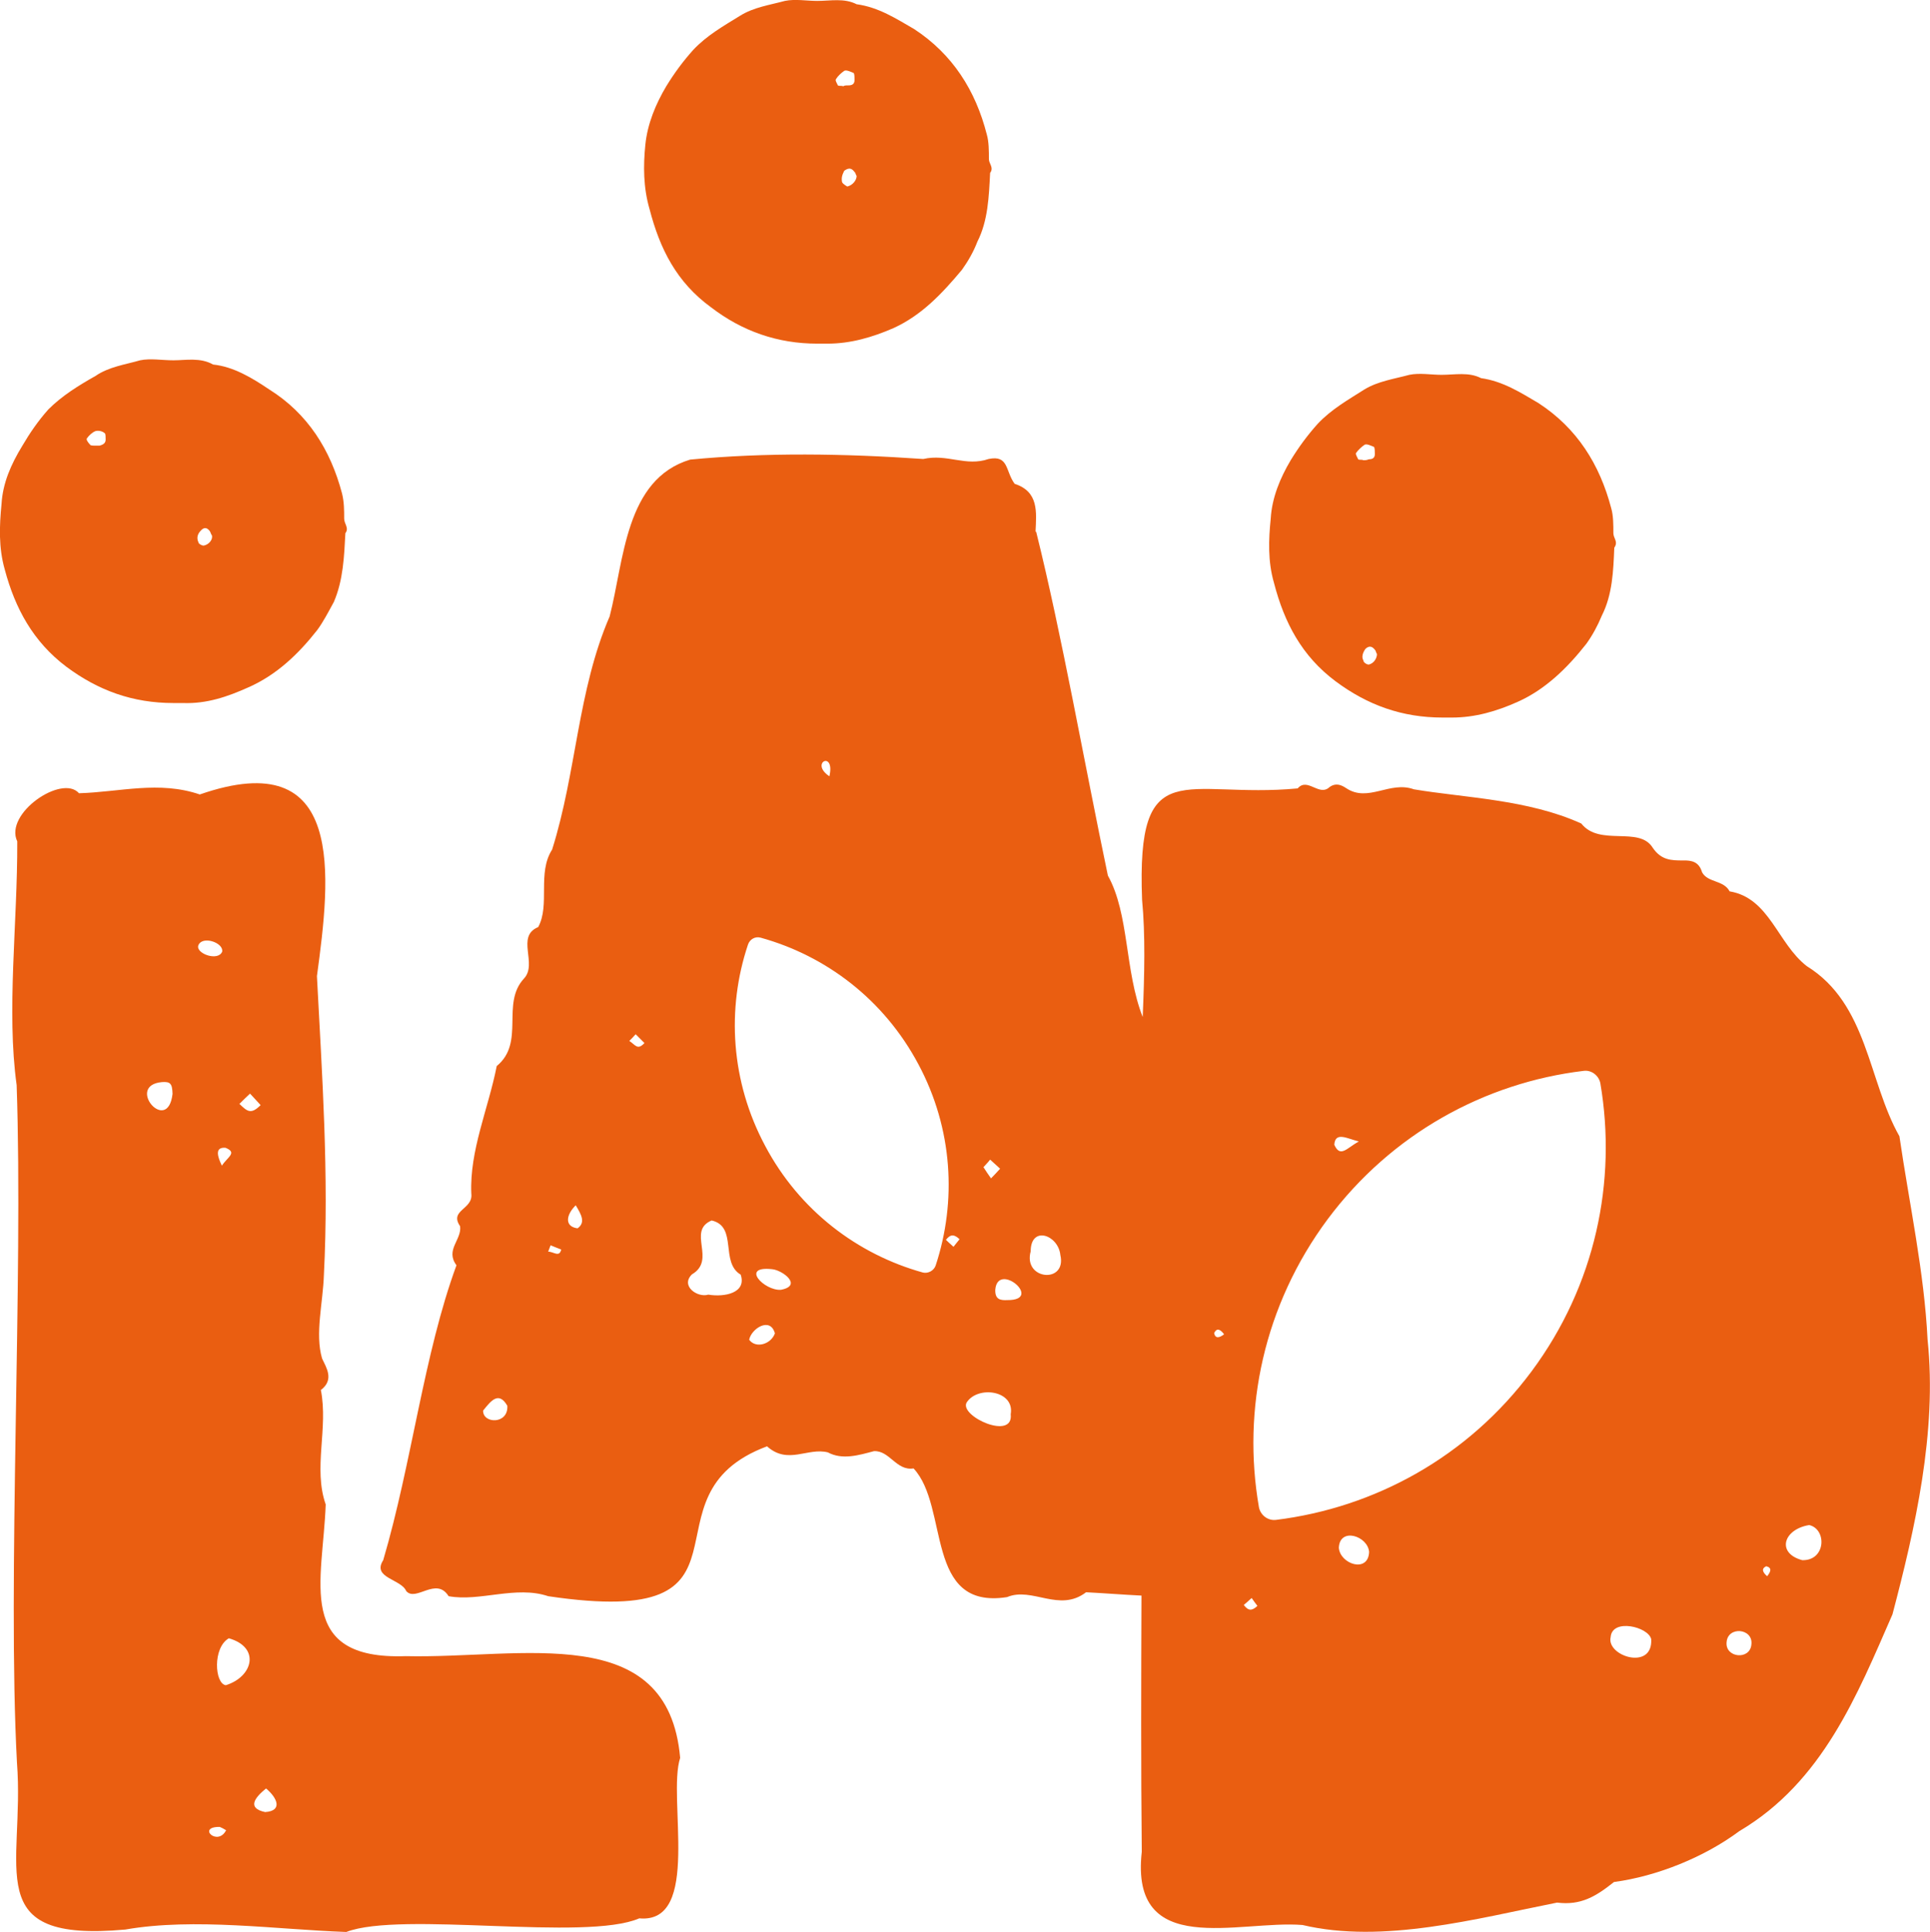 <svg xmlns="http://www.w3.org/2000/svg" id="Calque_2" data-name="Calque 2" viewBox="0 0 63.76 63.81"><defs><style>      .cls-1 {        fill: #ea5e11;        stroke-width: 0px;      }    </style></defs><g id="Calque_1-2" data-name="Calque 1"><g><path class="cls-1" d="M63.68,44.25c-.11-2.24-.6-4.46-.93-6.72-1.04-1.84-1.04-4.37-3.06-5.62-.97-.75-1.23-2.25-2.55-2.47-.2-.38-.72-.28-.91-.63-.1-.34-.33-.4-.64-.39-.38,0-.71-.01-.99-.42-.45-.73-1.75-.03-2.36-.8-1.76-.8-3.87-.85-5.53-1.13-.8-.29-1.51.45-2.24-.04-.18-.12-.35-.17-.54-.04-.35.34-.73-.33-1.06.05-3.73.35-5.33-1.23-5.14,3.68.11,1.15.08,2.48.02,3.87-.6-1.53-.44-3.4-1.15-4.67-.78-3.72-1.52-7.95-2.37-11.36h-.02c.03-.65.11-1.32-.69-1.58-.31-.42-.19-.96-.86-.82-.76.26-1.36-.18-2.16,0-2.62-.18-5.2-.22-7.7.02-2.15.65-2.18,3.33-2.66,5.18-1.06,2.45-1.09,5.13-1.9,7.7-.5.78-.06,1.82-.46,2.56-.75.31-.01,1.21-.47,1.7-.77.83.05,2.11-.9,2.89-.28,1.42-.9,2.79-.84,4.21.07.53-.74.54-.37,1.08.06.45-.5.78-.12,1.29-1.08,2.94-1.47,6.51-2.42,9.74-.38.59.59.62.76,1.02.32.37.99-.49,1.4.17,1.03.19,2.22-.36,3.29,0,7.52,1.12,2.83-3.31,7.23-4.95.69.62,1.34.03,2.01.2.48.26,1.03.09,1.52-.04.52-.03.74.66,1.31.57,1.19,1.27.35,4.68,3.09,4.25.83-.35,1.72.52,2.61-.16.59.03,1.21.08,1.83.11-.01,2.81-.02,5.62.01,8.46-.4,3.56,3.21,2.25,5.31,2.42,2.66.63,5.74-.21,8.41-.74.79.1,1.29-.21,1.88-.68,1.43-.19,3-.83,4.14-1.68,2.76-1.63,3.9-4.51,5.06-7.16.74-2.81,1.48-6.02,1.16-9.07ZM15.96,46.59c.25-.31.51-.66.8-.16.04.62-.81.6-.8.16ZM18.11,41.34c.03-.07.05-.14.08-.21.11.05.23.09.35.14-.06.27-.25.07-.43.07ZM19.08,40.57c-.45-.06-.37-.46-.06-.76.19.31.33.57.06.76ZM20.79,34.38c.07-.07.14-.14.21-.22l.29.29c-.23.25-.3.06-.5-.07ZM27.4,25.64c-.67-.45.2-.87,0,0h0ZM23.4,42.76c-.36.11-.93-.29-.54-.67.82-.48-.18-1.43.65-1.78.87.2.27,1.38.96,1.79.2.6-.52.75-1.07.66ZM24.75,44.25c.07-.37.7-.77.85-.21-.13.36-.63.51-.85.21ZM25.8,42.6c-.55.04-1.36-.8-.29-.68.34.03,1.02.54.29.68ZM30.49,42.03c-2.16-.6-4.08-2.05-5.21-4.18-1.14-2.13-1.28-4.53-.57-6.65.06-.18.24-.28.42-.23,2.16.6,4.07,2.04,5.21,4.18,1.14,2.13,1.27,4.53.57,6.65-.06.17-.25.27-.42.23ZM31.5,41.18c-.11-.1-.18-.16-.25-.23.15-.19.27-.19.45-.02-.06.07-.11.14-.2.25ZM32.71,38.3c.11.1.22.2.33.3-.1.11-.2.22-.3.32-.08-.11-.16-.23-.25-.37.09-.1.16-.17.22-.25ZM31.93,46.33c.36-.58,1.6-.41,1.46.38.1.88-1.69.07-1.46-.38ZM33.28,42.94c-.22.01-.41-.01-.4-.34.08-.96,1.61.35.4.34ZM34.05,41.33c0-.86.91-.55.98.12.22.96-1.24.83-.98-.12ZM44.89,37.7c-.4.22-.61.55-.81.11.03-.45.43-.2.81-.11ZM40.11,44.03c.09-.18.2-.13.33.04-.16.12-.29.15-.33-.04ZM41.09,53.01c.07-.06.14-.12.26-.23.08.12.14.19.19.26-.18.17-.3.17-.45-.03ZM44.23,51.12c.03-.69.96-.39,1,.14-.03.71-.96.4-1-.14ZM50.6,45.29c-2.11,2.84-5.2,4.51-8.45,4.91-.27.03-.51-.16-.56-.42-.56-3.23.16-6.67,2.27-9.51,2.11-2.83,5.2-4.51,8.45-4.9.26-.04.51.15.56.41.55,3.23-.16,6.67-2.27,9.51ZM53.21,54.07c.05-.63,1.25-.34,1.34.07.06,1.05-1.49.56-1.34-.07ZM57.04,54.24c.04-.54.88-.46.82.07-.04.53-.87.45-.82-.07ZM58.38,52.06c-.15-.13-.2-.25-.03-.33.19.05.16.17.03.33ZM59.54,51.53c-.86-.23-.63-1.02.23-1.16.59.14.55,1.18-.23,1.16Z"></path><path class="cls-1" d="M22.47,58.06c-.4-4.56-5.22-3.27-9.07-3.36-3.67.13-2.73-2.49-2.64-5.01-.42-1.2.09-2.51-.16-3.78.45-.34.18-.74.04-1.04-.24-.82.03-1.83.06-2.76.17-3.31-.06-6.6-.23-9.87.45-3.31.97-7.68-3.87-6-1.35-.46-2.64-.08-3.99-.04-.56-.64-2.48.67-2.04,1.59.01,2.71-.36,5.6-.02,8.05.22,6.36-.31,16.4.01,22.37.27,3.52-1.25,5.96,3.58,5.52,2.29-.4,4.99,0,7.3.08,1.82-.7,7.9.32,9.68-.45,2.06.19.92-3.98,1.35-5.3ZM8.26,36.12c.1.11.2.22.35.38-.32.32-.44.21-.7-.04.11-.11.23-.23.35-.34ZM7.33,38.5c-.14-.29-.25-.62.12-.59.4.16.07.3-.12.59ZM5.35,35.74c.28-.02.34.05.35.39-.16,1.37-1.57-.28-.35-.39ZM6.55,31.23c.12-.34.84-.1.79.2-.13.33-.87.07-.79-.2ZM7.26,60.34c.05.02.13.06.21.11-.28.55-.98-.12-.21-.11ZM7.46,55.66c-.37-.05-.44-1.24.1-1.55,1.05.3.8,1.27-.1,1.55ZM8.76,59.85c-.62-.13-.33-.49.03-.78.38.32.55.74-.03.78Z"></path><path class="cls-1" d="M53.3,17.61c0-.27,0-.58-.07-.82-.38-1.45-1.13-2.65-2.41-3.48-.58-.34-1.17-.72-1.89-.82-.41-.21-.86-.11-1.31-.11-.34,0-.72-.07-1.06,0-.52.14-1.03.21-1.48.48-.55.35-1.1.66-1.55,1.14-.34.38-.62.76-.89,1.2-.35.59-.62,1.24-.66,1.93-.07.69-.1,1.41.11,2.13.34,1.31.92,2.41,2.03,3.24,1.06.79,2.2,1.2,3.54,1.2h.31c.76,0,1.48-.21,2.17-.52.92-.41,1.65-1.13,2.27-1.92.2-.28.37-.59.51-.93.35-.69.38-1.48.41-2.24.14-.2-.03-.31-.03-.48ZM44.8,14.96c.07-.1.18-.2.28-.27.07-.04.21.03.31.07.03.03.03.17.03.24,0,.14-.1.17-.2.17-.07.03-.11.03-.18.03-.06-.03-.13,0-.17-.03-.03-.07-.1-.17-.07-.21ZM45.22,21.95c-.07,0-.18-.07-.18-.14-.06-.1-.03-.24.07-.38.11-.1.21-.1.31.03.04.04.04.11.07.14,0,.14-.1.31-.27.35Z"></path><path class="cls-1" d="M11.37,17.13c0-.27,0-.55-.07-.83-.38-1.44-1.13-2.64-2.41-3.44-.55-.37-1.17-.75-1.85-.82-.42-.24-.9-.14-1.31-.14-.38,0-.76-.07-1.1,0-.48.14-1.03.21-1.48.52-.55.31-1.1.65-1.55,1.1-.34.38-.62.79-.86,1.2-.38.62-.65,1.24-.69,1.93-.07.72-.1,1.44.11,2.17.34,1.27.93,2.37,2.03,3.2,1.06.79,2.2,1.2,3.54,1.2h.31c.79.03,1.48-.21,2.17-.52.93-.41,1.65-1.1,2.27-1.89.2-.27.38-.62.55-.93.31-.72.34-1.51.38-2.27.13-.17-.04-.31-.04-.48ZM3.29,14.72h-.17s-.14,0-.14-.03c-.07-.07-.14-.17-.11-.21.07-.1.18-.2.28-.24.1-.03.24,0,.31.07.03,0,.03.14.03.21,0,.13-.1.17-.2.2ZM6.73,18.02c-.07,0-.17-.06-.17-.1-.07-.14-.04-.27.06-.38.11-.13.21-.13.31,0,.04.07.04.11.07.14.04.14-.1.31-.27.34Z"></path><path class="cls-1" d="M32.67,5.26c0-.27,0-.58-.07-.82-.37-1.45-1.13-2.65-2.4-3.48-.59-.34-1.17-.72-1.9-.82-.41-.21-.86-.11-1.3-.11-.35,0-.73-.07-1.07,0-.52.14-1.03.21-1.48.49-.55.34-1.1.65-1.55,1.13-.34.38-.62.76-.89,1.2-.35.59-.62,1.24-.69,1.93-.07.69-.07,1.41.14,2.13.34,1.31.89,2.41,2.03,3.24,1.03.79,2.2,1.2,3.51,1.2h.34c.76,0,1.48-.21,2.17-.51.93-.42,1.61-1.14,2.27-1.93.2-.28.38-.59.51-.93.35-.69.38-1.48.42-2.27.13-.17-.04-.31-.04-.45ZM27.62,2.61c.06-.1.17-.2.27-.27.07-.04.21.03.31.07.03.03.03.13.03.24,0,.14-.1.17-.2.17-.07,0-.14,0-.17.03-.07-.03-.14,0-.18-.03-.03-.07-.1-.17-.06-.21ZM27.99,6.16s-.13-.07-.17-.14c-.03-.14,0-.24.07-.38.14-.1.24-.1.34.04.04.03.04.1.07.13,0,.14-.13.31-.31.35Z"></path></g></g></svg>